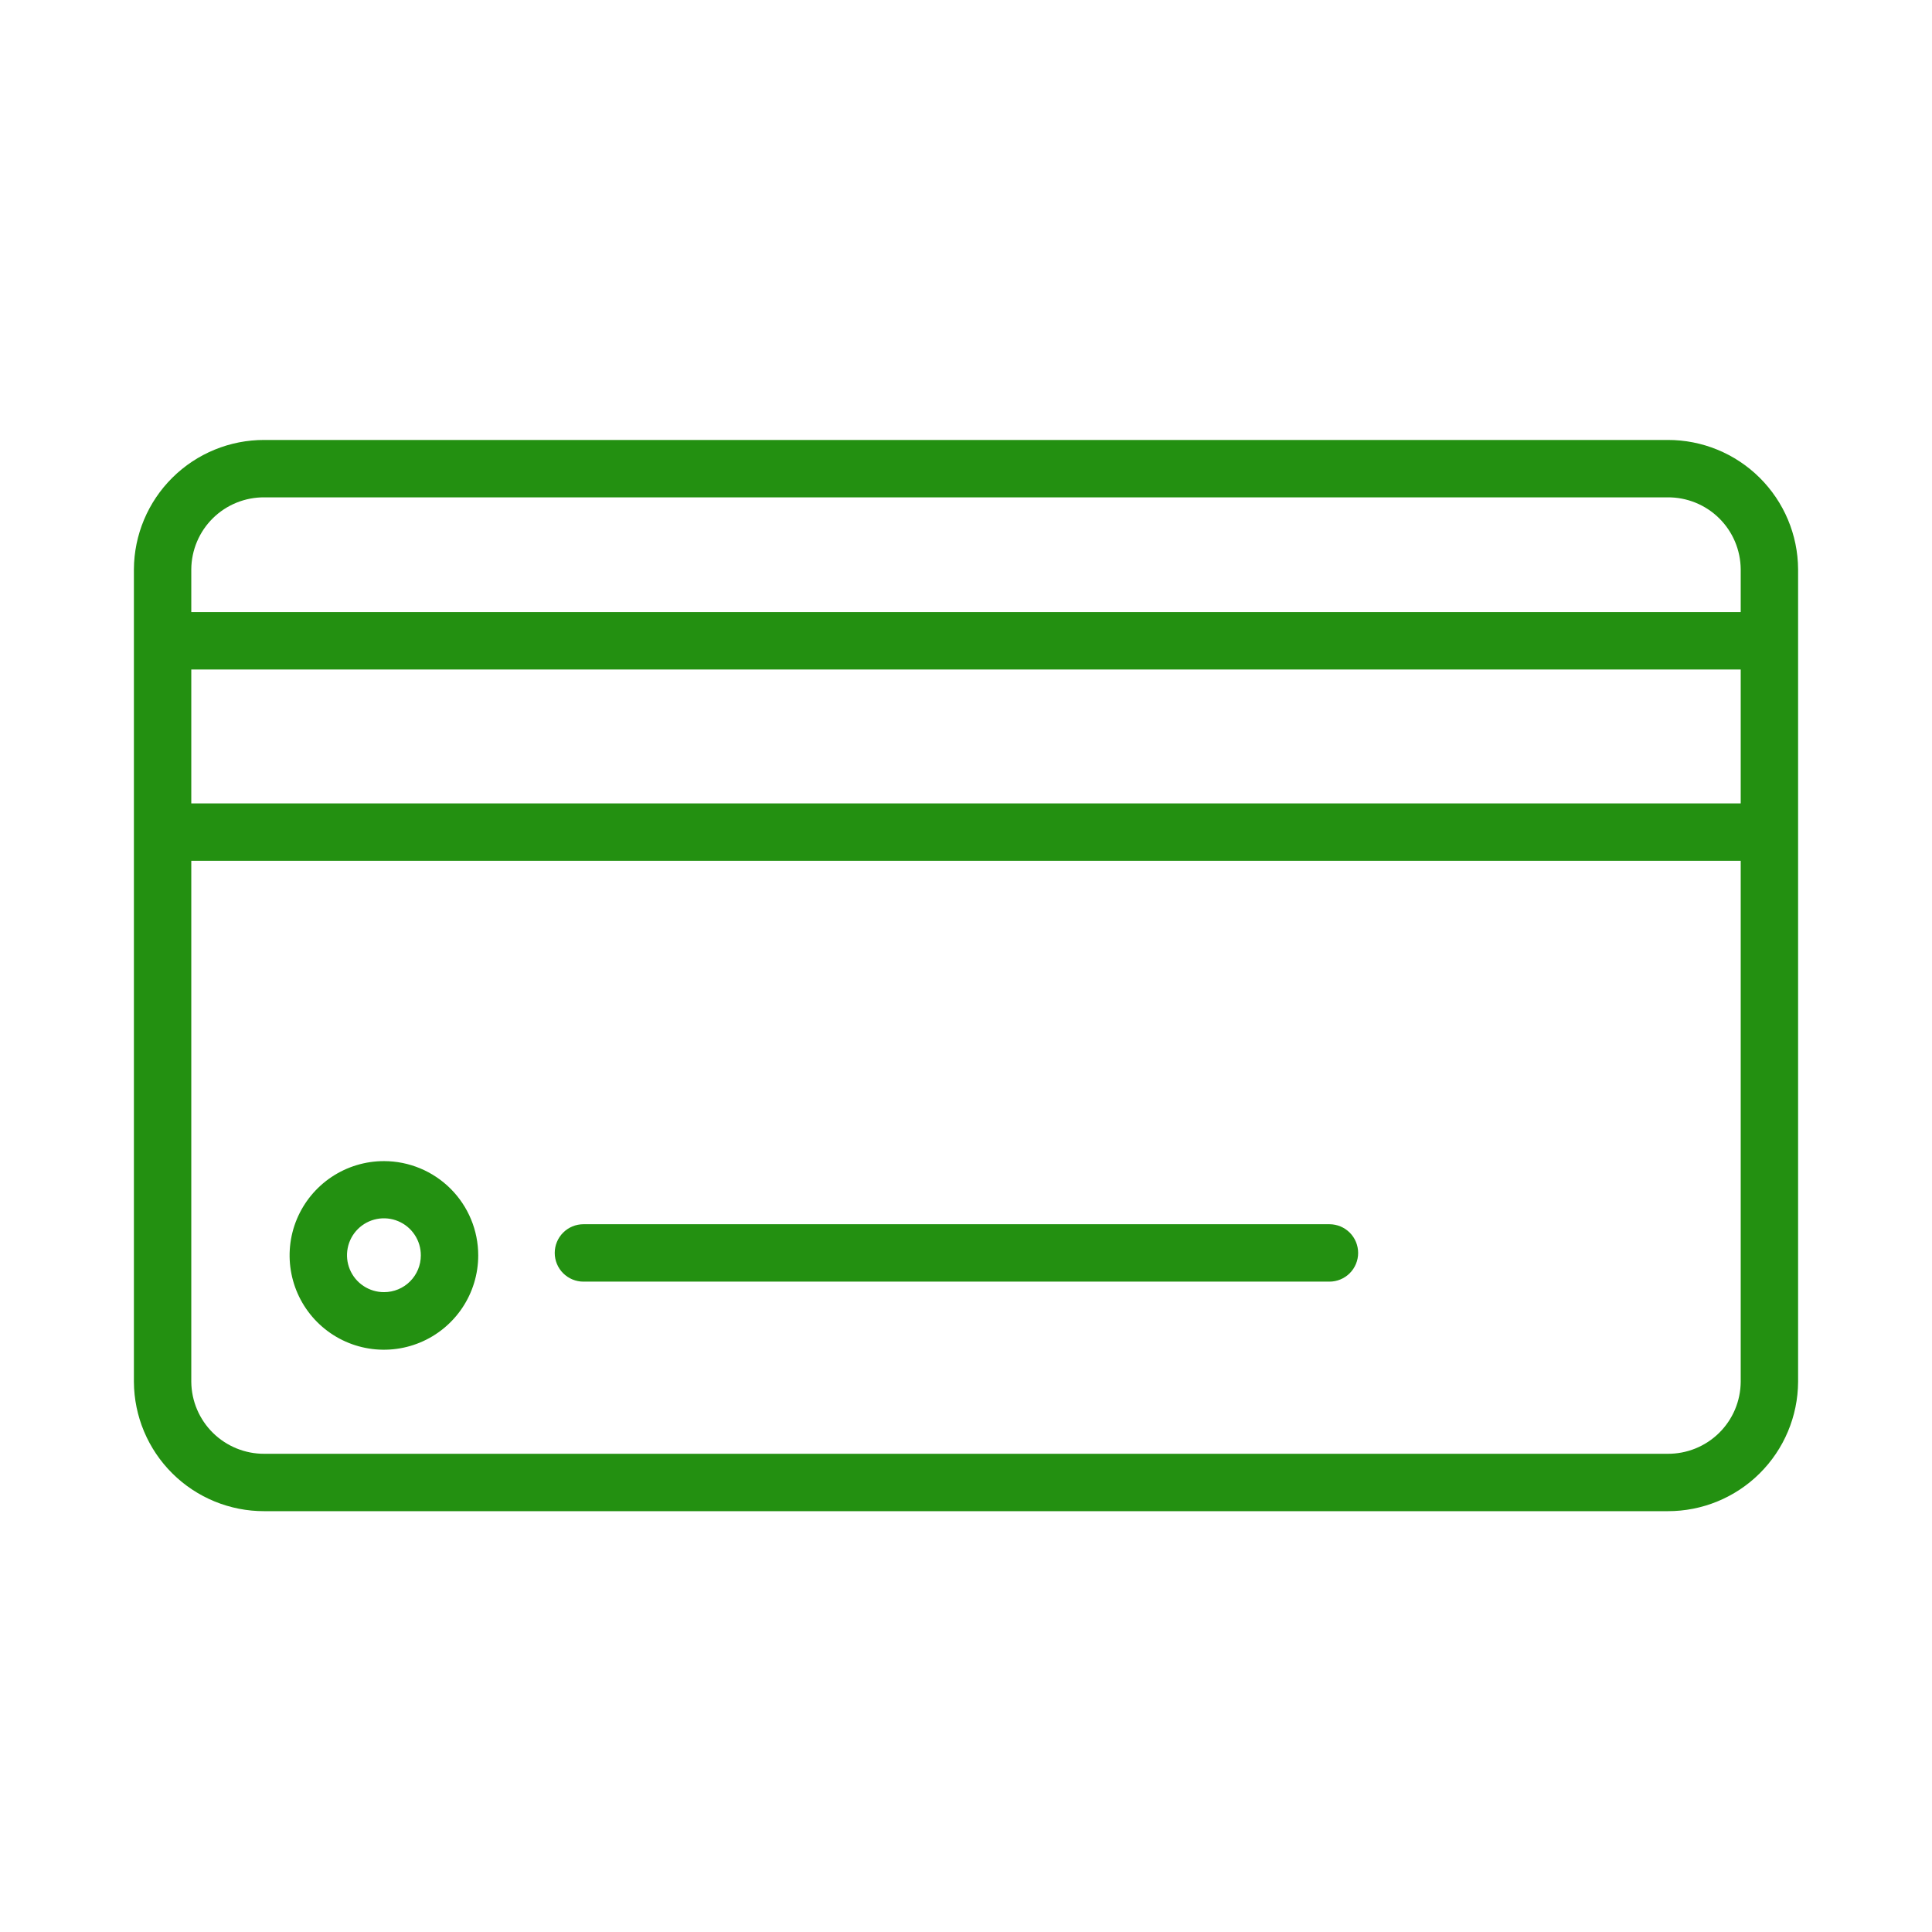 <?xml version="1.0" encoding="UTF-8"?> <svg xmlns="http://www.w3.org/2000/svg" width="100" height="100" viewBox="0 0 100 100" fill="none"><path d="M86.317 22.772H13.683C11.901 22.767 10.189 23.469 8.924 24.723C7.658 25.978 6.941 27.683 6.931 29.465V71.525C6.941 73.307 7.658 75.012 8.924 76.267C10.189 77.522 11.901 78.223 13.683 78.218H86.317C88.099 78.223 89.811 77.522 91.076 76.267C92.342 75.012 93.059 73.307 93.069 71.525V29.465C93.059 27.683 92.342 25.978 91.076 24.723C89.811 23.469 88.099 22.767 86.317 22.772ZM13.683 25.743H86.317C86.81 25.739 87.298 25.832 87.755 26.017C88.212 26.202 88.628 26.475 88.979 26.821C89.33 27.166 89.61 27.578 89.802 28.032C89.994 28.485 90.095 28.973 90.099 29.465V31.683H9.901V29.465C9.905 28.973 10.006 28.485 10.198 28.032C10.39 27.578 10.67 27.166 11.021 26.821C11.372 26.475 11.788 26.202 12.245 26.017C12.702 25.832 13.19 25.739 13.683 25.743ZM90.099 41.584H9.901V34.654H90.099V41.584ZM86.317 75.248H13.683C12.689 75.253 11.733 74.864 11.024 74.167C10.315 73.469 9.911 72.519 9.901 71.525V44.554H90.099V71.525C90.095 72.017 89.994 72.505 89.802 72.959C89.61 73.412 89.33 73.824 88.979 74.169C88.628 74.515 88.212 74.788 87.755 74.973C87.298 75.158 86.81 75.251 86.317 75.248Z" fill="#239011"></path><path d="M19.881 60.099C18.915 60.097 17.971 60.382 17.167 60.917C16.363 61.452 15.736 62.214 15.364 63.105C14.993 63.997 14.895 64.979 15.083 65.926C15.27 66.874 15.734 67.745 16.416 68.428C17.099 69.112 17.968 69.578 18.915 69.767C19.863 69.956 20.844 69.86 21.737 69.491C22.629 69.122 23.392 68.496 23.929 67.693C24.466 66.89 24.753 65.946 24.753 64.98C24.753 63.687 24.24 62.447 23.326 61.532C22.413 60.617 21.174 60.102 19.881 60.099ZM19.881 66.881C19.502 66.883 19.132 66.772 18.816 66.563C18.5 66.354 18.254 66.056 18.108 65.706C17.962 65.357 17.923 64.972 17.997 64.6C18.07 64.228 18.252 63.887 18.52 63.619C18.788 63.351 19.129 63.169 19.501 63.096C19.872 63.022 20.258 63.061 20.607 63.207C20.957 63.353 21.255 63.599 21.464 63.915C21.674 64.231 21.784 64.601 21.782 64.98C21.782 65.484 21.582 65.968 21.225 66.324C20.869 66.681 20.385 66.881 19.881 66.881Z" fill="#239011"></path><path d="M68.812 63.366H30.198C29.804 63.366 29.426 63.523 29.148 63.801C28.869 64.08 28.713 64.458 28.713 64.852C28.713 65.245 28.869 65.623 29.148 65.902C29.426 66.18 29.804 66.337 30.198 66.337H68.812C69.206 66.337 69.584 66.18 69.862 65.902C70.141 65.623 70.297 65.245 70.297 64.852C70.297 64.458 70.141 64.08 69.862 63.801C69.584 63.523 69.206 63.366 68.812 63.366Z" fill="#239011"></path></svg> 